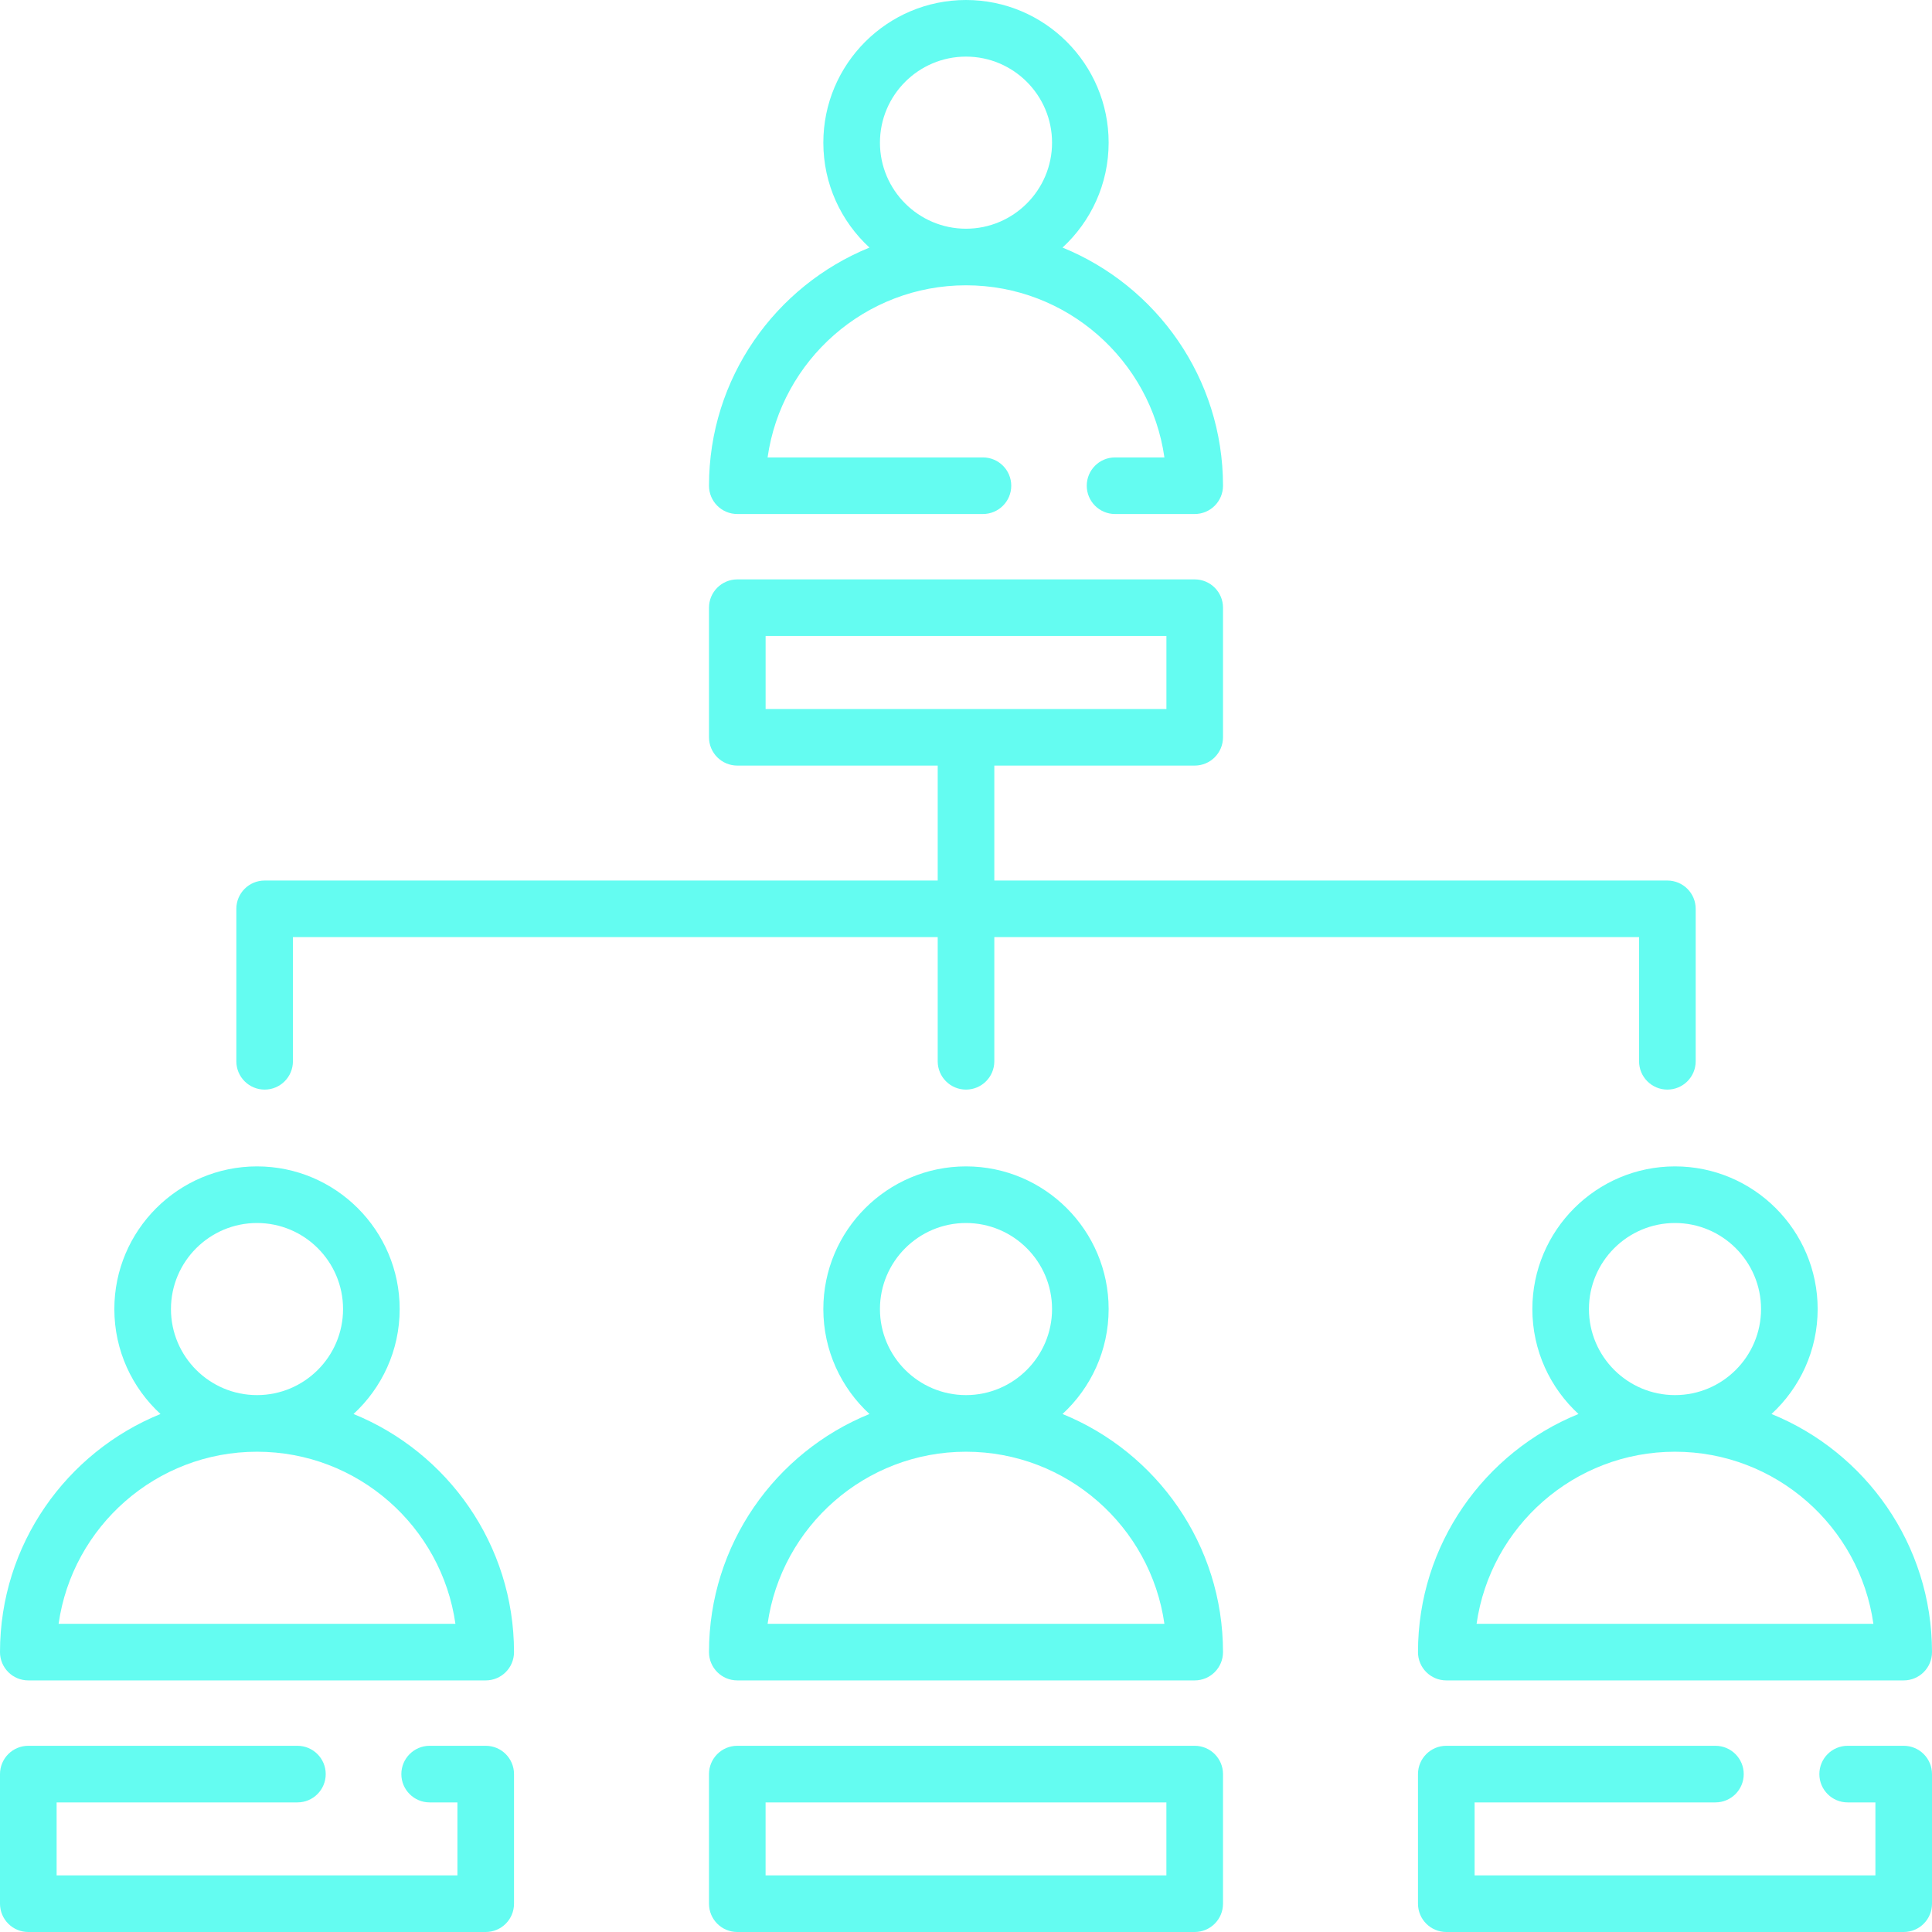 <svg width="76" height="76" viewBox="0 0 76 76" fill="none" xmlns="http://www.w3.org/2000/svg">
<g clip-path="url(#clip0_5_18591)">
<path d="M41.797 55.623C42.911 54.596 43.611 53.126 43.611 51.495C43.611 48.401 41.094 45.883 38 45.883C34.905 45.883 32.388 48.401 32.388 51.495C32.388 53.126 33.088 54.597 34.203 55.623C30.505 57.127 27.89 60.758 27.89 64.99C27.89 65.605 28.388 66.103 29.003 66.103H46.996C47.611 66.103 48.11 65.605 48.11 64.99C48.11 60.758 45.495 57.127 41.797 55.623ZM34.615 51.495C34.615 49.629 36.133 48.11 38 48.11C39.866 48.11 41.385 49.628 41.385 51.495C41.385 53.362 39.866 54.88 38 54.88C36.133 54.88 34.615 53.362 34.615 51.495ZM30.195 63.877C30.737 60.055 34.031 57.107 38 57.107C41.969 57.107 45.262 60.055 45.805 63.877H30.195Z" fill="#64FCF1"/>
<path d="M60.279 51.495C60.279 53.126 60.979 54.597 62.093 55.623C58.395 57.127 55.78 60.758 55.78 64.99C55.78 65.605 56.279 66.103 56.894 66.103H74.887C75.502 66.103 76 65.605 76 64.99C76 60.758 73.385 57.127 69.687 55.623C70.802 54.596 71.502 53.126 71.502 51.495C71.502 48.401 68.984 45.883 65.89 45.883C62.796 45.883 60.279 48.401 60.279 51.495ZM73.695 63.877H58.085C58.628 60.055 61.921 57.107 65.89 57.107C69.859 57.107 73.153 60.055 73.695 63.877ZM69.275 51.495C69.275 53.362 67.757 54.88 65.89 54.88C64.024 54.88 62.505 53.362 62.505 51.495C62.505 49.629 64.023 48.11 65.89 48.11C67.757 48.11 69.275 49.629 69.275 51.495Z" fill="#64FCF1"/>
<path d="M13.907 55.623C15.022 54.596 15.722 53.126 15.722 51.495C15.722 48.401 13.204 45.883 10.11 45.883C7.016 45.883 4.498 48.401 4.498 51.495C4.498 53.126 5.198 54.597 6.313 55.623C2.615 57.127 0 60.758 0 64.99C0 65.605 0.498 66.103 1.113 66.103H19.107C19.722 66.103 20.22 65.605 20.22 64.99C20.22 60.758 17.605 57.127 13.907 55.623ZM6.725 51.495C6.725 49.629 8.243 48.11 10.11 48.11C11.977 48.11 13.495 49.628 13.495 51.495C13.495 53.362 11.977 54.88 10.11 54.88C8.243 54.88 6.725 53.362 6.725 51.495ZM2.305 63.877C2.847 60.055 6.141 57.107 10.11 57.107C14.079 57.107 17.373 60.055 17.915 63.877H2.305Z" fill="#64FCF1"/>
<path d="M10.41 42.862C11.025 42.862 11.523 42.364 11.523 41.749V36.864H36.887V41.749C36.887 42.364 37.385 42.862 38 42.862C38.615 42.862 39.114 42.364 39.114 41.749V36.864H64.477V41.749C64.477 42.364 64.975 42.862 65.59 42.862C66.205 42.862 66.704 42.364 66.704 41.749V35.751C66.704 35.136 66.205 34.638 65.59 34.638H39.114V30.116H46.997C47.612 30.116 48.11 29.618 48.11 29.003V23.905C48.11 23.29 47.612 22.792 46.997 22.792H29.003C28.389 22.792 27.89 23.29 27.89 23.905V29.003C27.89 29.618 28.389 30.116 29.003 30.116H36.887V34.638H10.41C9.795 34.638 9.297 35.136 9.297 35.751V41.749C9.297 42.363 9.795 42.862 10.41 42.862ZM30.117 25.018H45.884V27.89H30.117V25.018Z" fill="#64FCF1"/>
<path d="M46.996 68.675H29.003C28.388 68.675 27.89 69.174 27.89 69.789V74.887C27.89 75.502 28.388 76 29.003 76H46.996C47.611 76 48.11 75.502 48.11 74.887V69.789C48.11 69.174 47.611 68.675 46.996 68.675ZM45.883 73.773H30.116V70.902H45.883V73.773Z" fill="#64FCF1"/>
<path d="M29.003 20.22H38.666C39.281 20.22 39.78 19.722 39.78 19.107C39.78 18.492 39.281 17.994 38.666 17.994H30.195C30.737 14.172 34.031 11.223 38 11.223C41.969 11.223 45.262 14.172 45.805 17.994H43.863C43.248 17.994 42.75 18.492 42.75 19.107C42.75 19.722 43.248 20.22 43.863 20.22H46.996C47.611 20.22 48.11 19.722 48.11 19.107C48.11 14.875 45.495 11.244 41.797 9.739C42.911 8.713 43.611 7.243 43.611 5.612C43.611 2.517 41.094 0 38 0C34.905 0 32.388 2.517 32.388 5.612C32.388 7.243 33.088 8.713 34.203 9.739C30.505 11.244 27.89 14.875 27.89 19.107C27.89 19.722 28.388 20.22 29.003 20.22ZM34.615 5.612C34.615 3.745 36.133 2.227 38 2.227C39.866 2.227 41.385 3.745 41.385 5.612C41.385 7.478 39.866 8.997 38 8.997C36.133 8.997 34.615 7.478 34.615 5.612Z" fill="#64FCF1"/>
<path d="M74.887 68.675H72.682C72.067 68.675 71.569 69.174 71.569 69.789C71.569 70.404 72.067 70.902 72.682 70.902H73.774V73.773H58.007V70.902H67.48C68.095 70.902 68.594 70.404 68.594 69.789C68.594 69.174 68.095 68.675 67.48 68.675H56.894C56.279 68.675 55.78 69.174 55.78 69.789V74.887C55.78 75.502 56.279 76 56.894 76H74.887C75.502 76 76 75.502 76 74.887V69.789C76 69.174 75.502 68.675 74.887 68.675Z" fill="#64FCF1"/>
<path d="M19.107 68.675H16.901C16.287 68.675 15.788 69.174 15.788 69.789C15.788 70.404 16.287 70.902 16.901 70.902H17.994V73.773H2.227V70.902H11.7C12.315 70.902 12.813 70.404 12.813 69.789C12.813 69.174 12.315 68.675 11.7 68.675H1.113C0.498 68.675 0 69.174 0 69.789V74.887C0 75.502 0.498 76 1.113 76H19.107C19.722 76 20.22 75.502 20.22 74.887V69.789C20.22 69.174 19.722 68.675 19.107 68.675Z" fill="#64FCF1"/>
</g>
<defs>
<clipPath id="clip0_5_18591">
<rect width="76" height="76" fill="white"/>
</clipPath>
</defs>
</svg>
